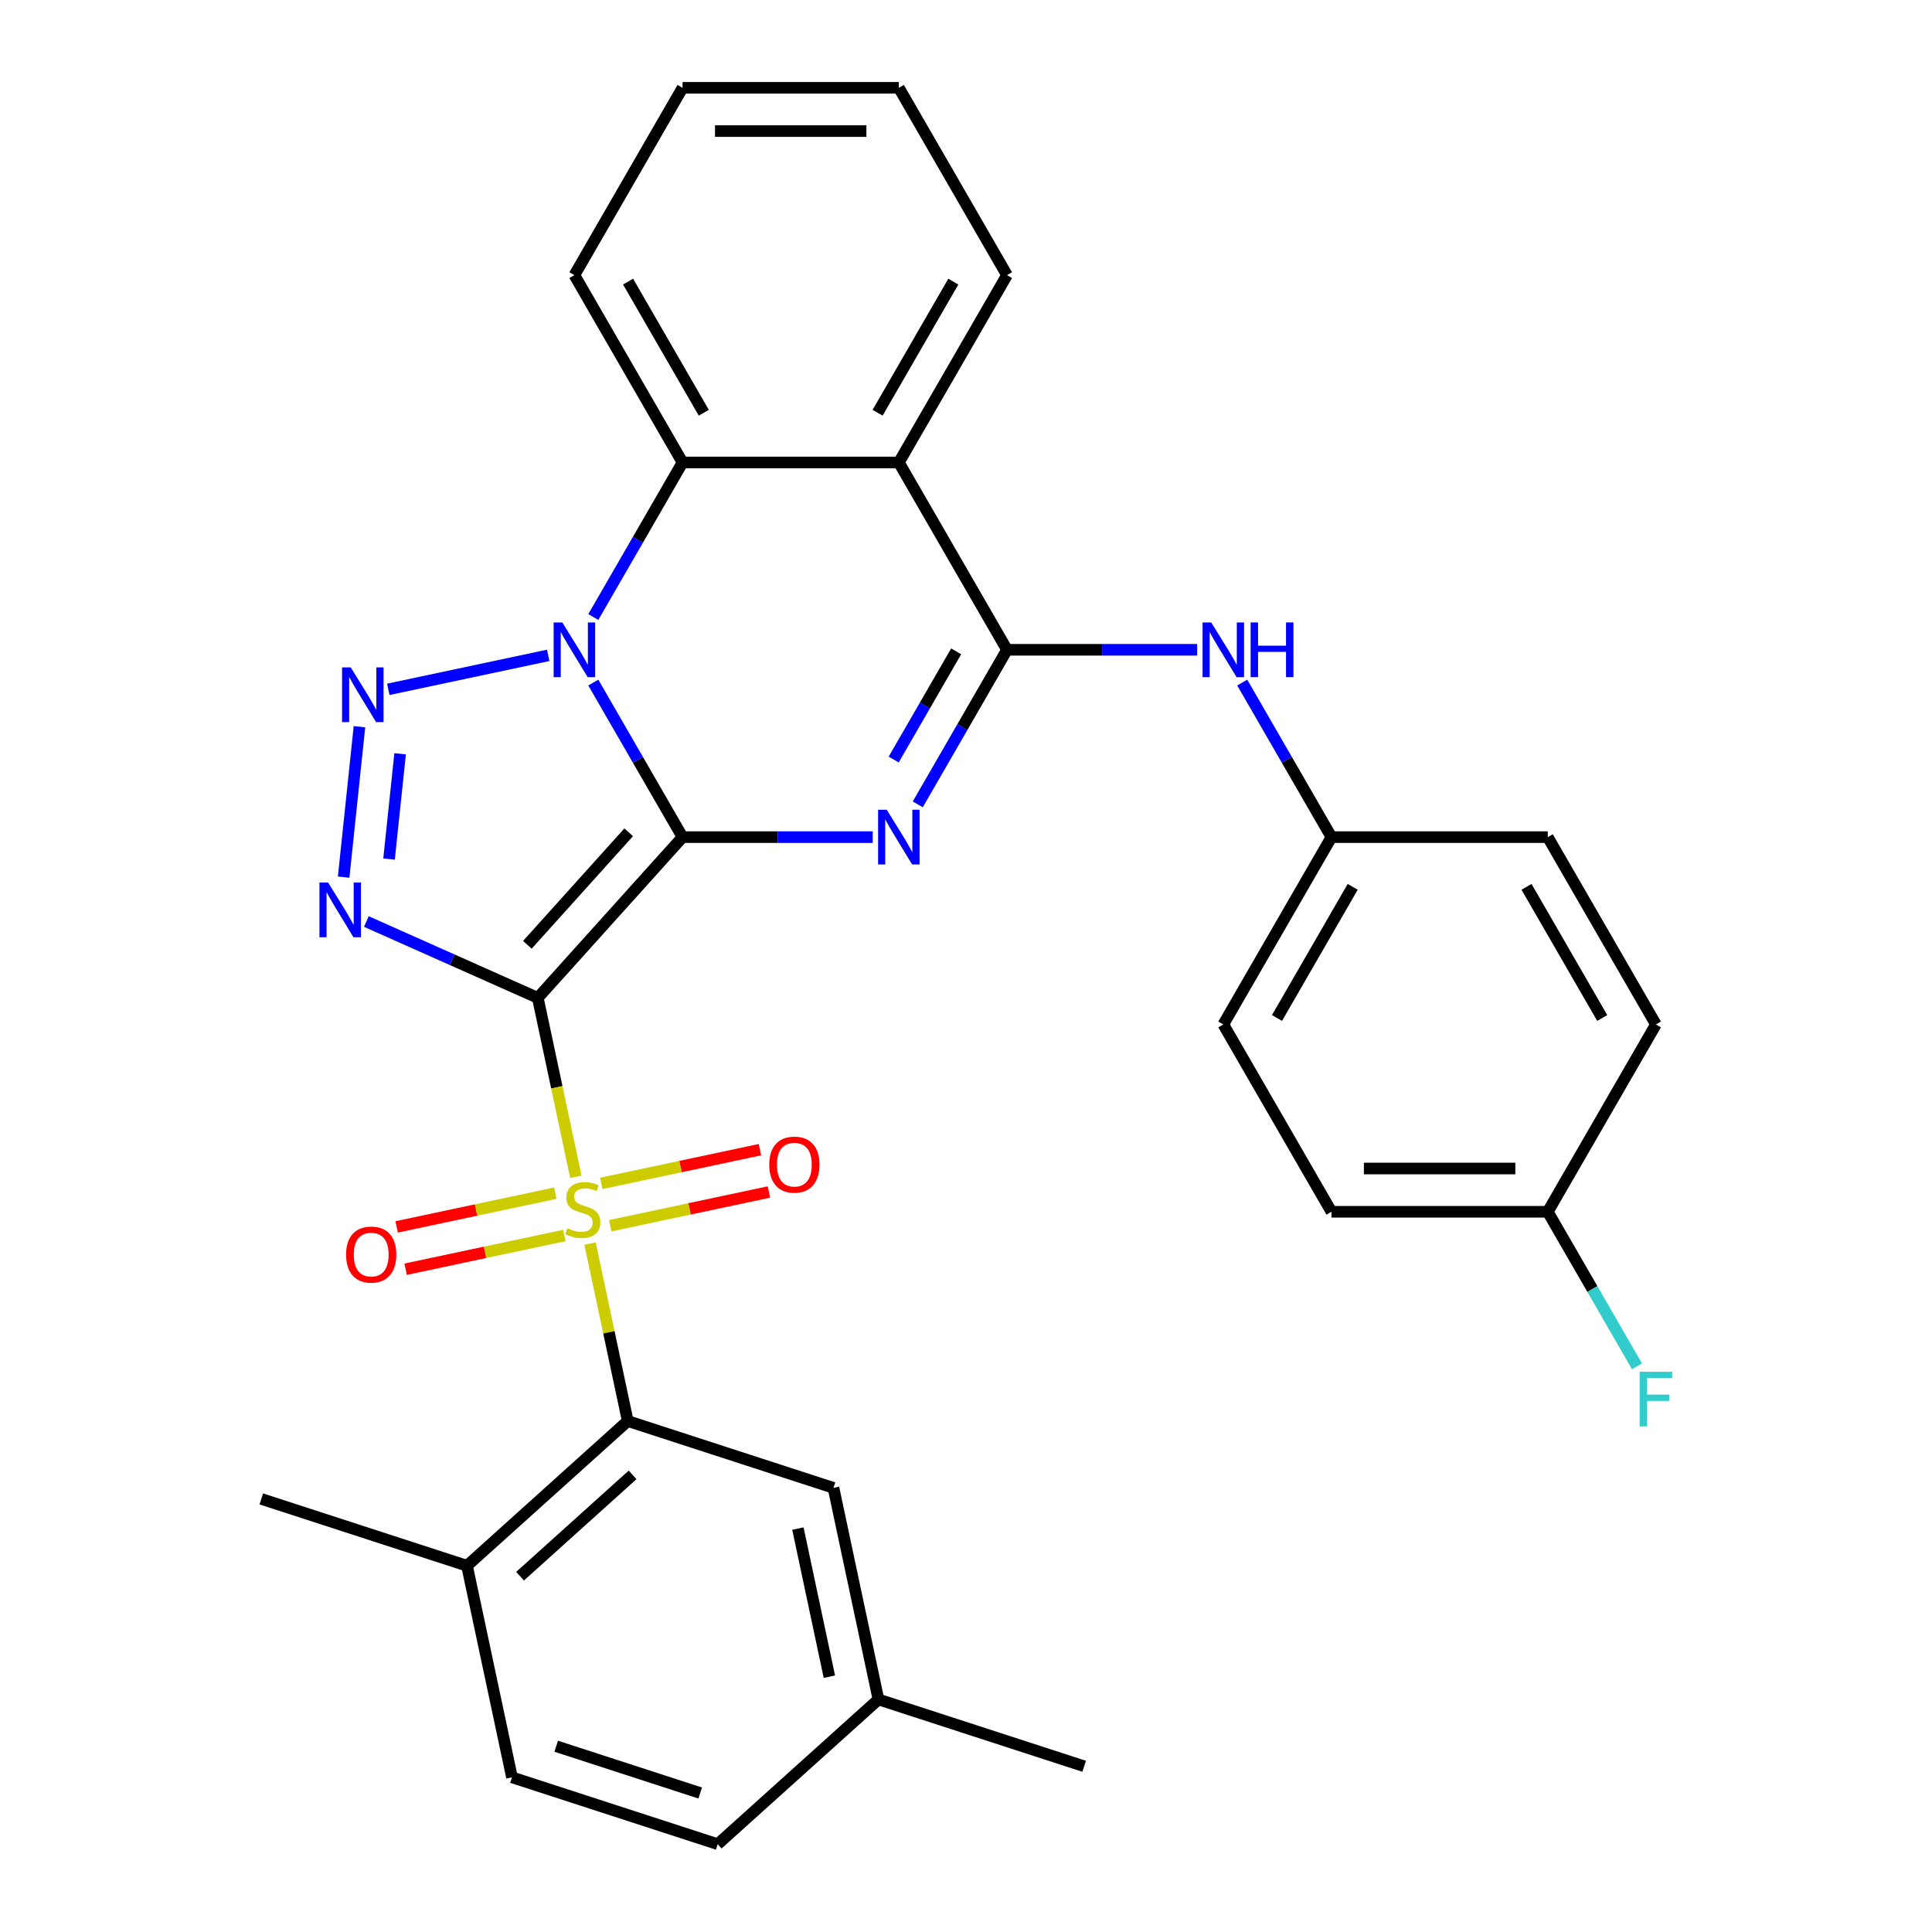 <?xml version='1.0' encoding='iso-8859-1'?>
<svg version='1.1' baseProfile='full'
              xmlns='http://www.w3.org/2000/svg'
                      xmlns:rdkit='http://www.rdkit.org/xml'
                      xmlns:xlink='http://www.w3.org/1999/xlink'
                  xml:space='preserve'
width='1000px' height='1000px' viewBox='0 0 1000 1000'>
<!-- END OF HEADER -->
<rect style='opacity:1.0;fill:#FFFFFF;stroke:none' width='1000' height='1000' x='0' y='0'> </rect>
<path class='bond-0' d='M 353.285,433.293 L 278.37,516.495' style='fill:none;fill-rule:evenodd;stroke:#000000;stroke-width:6px;stroke-linecap:butt;stroke-linejoin:miter;stroke-opacity:1' />
<path class='bond-0' d='M 325.408,430.79 L 272.967,489.031' style='fill:none;fill-rule:evenodd;stroke:#000000;stroke-width:6px;stroke-linecap:butt;stroke-linejoin:miter;stroke-opacity:1' />
<path class='bond-1' d='M 353.285,433.293 L 330.191,393.293' style='fill:none;fill-rule:evenodd;stroke:#000000;stroke-width:6px;stroke-linecap:butt;stroke-linejoin:miter;stroke-opacity:1' />
<path class='bond-1' d='M 330.191,393.293 L 307.097,353.292' style='fill:none;fill-rule:evenodd;stroke:#0000FF;stroke-width:6px;stroke-linecap:butt;stroke-linejoin:miter;stroke-opacity:1' />
<path class='bond-3' d='M 353.285,433.293 L 402.495,433.293' style='fill:none;fill-rule:evenodd;stroke:#000000;stroke-width:6px;stroke-linecap:butt;stroke-linejoin:miter;stroke-opacity:1' />
<path class='bond-3' d='M 402.495,433.293 L 451.705,433.293' style='fill:none;fill-rule:evenodd;stroke:#0000FF;stroke-width:6px;stroke-linecap:butt;stroke-linejoin:miter;stroke-opacity:1' />
<path class='bond-2' d='M 278.37,516.495 L 288.211,562.792' style='fill:none;fill-rule:evenodd;stroke:#000000;stroke-width:6px;stroke-linecap:butt;stroke-linejoin:miter;stroke-opacity:1' />
<path class='bond-2' d='M 288.211,562.792 L 298.051,609.088' style='fill:none;fill-rule:evenodd;stroke:#CCCC00;stroke-width:6px;stroke-linecap:butt;stroke-linejoin:miter;stroke-opacity:1' />
<path class='bond-4' d='M 278.37,516.495 L 233.999,496.74' style='fill:none;fill-rule:evenodd;stroke:#000000;stroke-width:6px;stroke-linecap:butt;stroke-linejoin:miter;stroke-opacity:1' />
<path class='bond-4' d='M 233.999,496.74 L 189.629,476.985' style='fill:none;fill-rule:evenodd;stroke:#0000FF;stroke-width:6px;stroke-linecap:butt;stroke-linejoin:miter;stroke-opacity:1' />
<path class='bond-5' d='M 283.767,339.211 L 200.986,356.807' style='fill:none;fill-rule:evenodd;stroke:#0000FF;stroke-width:6px;stroke-linecap:butt;stroke-linejoin:miter;stroke-opacity:1' />
<path class='bond-8' d='M 307.097,319.374 L 330.191,279.374' style='fill:none;fill-rule:evenodd;stroke:#0000FF;stroke-width:6px;stroke-linecap:butt;stroke-linejoin:miter;stroke-opacity:1' />
<path class='bond-8' d='M 330.191,279.374 L 353.285,239.374' style='fill:none;fill-rule:evenodd;stroke:#000000;stroke-width:6px;stroke-linecap:butt;stroke-linejoin:miter;stroke-opacity:1' />
<path class='bond-9' d='M 305.405,643.686 L 315.165,689.603' style='fill:none;fill-rule:evenodd;stroke:#CCCC00;stroke-width:6px;stroke-linecap:butt;stroke-linejoin:miter;stroke-opacity:1' />
<path class='bond-9' d='M 315.165,689.603 L 324.925,735.52' style='fill:none;fill-rule:evenodd;stroke:#000000;stroke-width:6px;stroke-linecap:butt;stroke-linejoin:miter;stroke-opacity:1' />
<path class='bond-11' d='M 315.854,634.434 L 356.923,625.704' style='fill:none;fill-rule:evenodd;stroke:#CCCC00;stroke-width:6px;stroke-linecap:butt;stroke-linejoin:miter;stroke-opacity:1' />
<path class='bond-11' d='M 356.923,625.704 L 397.993,616.975' style='fill:none;fill-rule:evenodd;stroke:#FF0000;stroke-width:6px;stroke-linecap:butt;stroke-linejoin:miter;stroke-opacity:1' />
<path class='bond-11' d='M 311.199,612.531 L 352.268,603.802' style='fill:none;fill-rule:evenodd;stroke:#CCCC00;stroke-width:6px;stroke-linecap:butt;stroke-linejoin:miter;stroke-opacity:1' />
<path class='bond-11' d='M 352.268,603.802 L 393.337,595.072' style='fill:none;fill-rule:evenodd;stroke:#FF0000;stroke-width:6px;stroke-linecap:butt;stroke-linejoin:miter;stroke-opacity:1' />
<path class='bond-12' d='M 287.441,617.581 L 246.372,626.311' style='fill:none;fill-rule:evenodd;stroke:#CCCC00;stroke-width:6px;stroke-linecap:butt;stroke-linejoin:miter;stroke-opacity:1' />
<path class='bond-12' d='M 246.372,626.311 L 205.302,635.04' style='fill:none;fill-rule:evenodd;stroke:#FF0000;stroke-width:6px;stroke-linecap:butt;stroke-linejoin:miter;stroke-opacity:1' />
<path class='bond-12' d='M 292.096,639.484 L 251.027,648.213' style='fill:none;fill-rule:evenodd;stroke:#CCCC00;stroke-width:6px;stroke-linecap:butt;stroke-linejoin:miter;stroke-opacity:1' />
<path class='bond-12' d='M 251.027,648.213 L 209.958,656.943' style='fill:none;fill-rule:evenodd;stroke:#FF0000;stroke-width:6px;stroke-linecap:butt;stroke-linejoin:miter;stroke-opacity:1' />
<path class='bond-6' d='M 475.036,416.334 L 498.13,376.334' style='fill:none;fill-rule:evenodd;stroke:#0000FF;stroke-width:6px;stroke-linecap:butt;stroke-linejoin:miter;stroke-opacity:1' />
<path class='bond-6' d='M 498.13,376.334 L 521.224,336.333' style='fill:none;fill-rule:evenodd;stroke:#000000;stroke-width:6px;stroke-linecap:butt;stroke-linejoin:miter;stroke-opacity:1' />
<path class='bond-6' d='M 462.572,393.138 L 478.738,365.138' style='fill:none;fill-rule:evenodd;stroke:#0000FF;stroke-width:6px;stroke-linecap:butt;stroke-linejoin:miter;stroke-opacity:1' />
<path class='bond-6' d='M 478.738,365.138 L 494.904,337.137' style='fill:none;fill-rule:evenodd;stroke:#000000;stroke-width:6px;stroke-linecap:butt;stroke-linejoin:miter;stroke-opacity:1' />
<path class='bond-32' d='M 177.872,453.998 L 186.055,376.144' style='fill:none;fill-rule:evenodd;stroke:#0000FF;stroke-width:6px;stroke-linecap:butt;stroke-linejoin:miter;stroke-opacity:1' />
<path class='bond-32' d='M 201.369,444.66 L 207.097,390.162' style='fill:none;fill-rule:evenodd;stroke:#0000FF;stroke-width:6px;stroke-linecap:butt;stroke-linejoin:miter;stroke-opacity:1' />
<path class='bond-7' d='M 521.224,336.333 L 465.244,239.374' style='fill:none;fill-rule:evenodd;stroke:#000000;stroke-width:6px;stroke-linecap:butt;stroke-linejoin:miter;stroke-opacity:1' />
<path class='bond-10' d='M 521.224,336.333 L 570.434,336.333' style='fill:none;fill-rule:evenodd;stroke:#000000;stroke-width:6px;stroke-linecap:butt;stroke-linejoin:miter;stroke-opacity:1' />
<path class='bond-10' d='M 570.434,336.333 L 619.644,336.333' style='fill:none;fill-rule:evenodd;stroke:#0000FF;stroke-width:6px;stroke-linecap:butt;stroke-linejoin:miter;stroke-opacity:1' />
<path class='bond-19' d='M 465.244,239.374 L 521.224,142.414' style='fill:none;fill-rule:evenodd;stroke:#000000;stroke-width:6px;stroke-linecap:butt;stroke-linejoin:miter;stroke-opacity:1' />
<path class='bond-19' d='M 454.249,213.634 L 493.435,145.762' style='fill:none;fill-rule:evenodd;stroke:#000000;stroke-width:6px;stroke-linecap:butt;stroke-linejoin:miter;stroke-opacity:1' />
<path class='bond-31' d='M 465.244,239.374 L 353.285,239.374' style='fill:none;fill-rule:evenodd;stroke:#000000;stroke-width:6px;stroke-linecap:butt;stroke-linejoin:miter;stroke-opacity:1' />
<path class='bond-22' d='M 353.285,239.374 L 297.306,142.414' style='fill:none;fill-rule:evenodd;stroke:#000000;stroke-width:6px;stroke-linecap:butt;stroke-linejoin:miter;stroke-opacity:1' />
<path class='bond-22' d='M 364.28,213.634 L 325.094,145.762' style='fill:none;fill-rule:evenodd;stroke:#000000;stroke-width:6px;stroke-linecap:butt;stroke-linejoin:miter;stroke-opacity:1' />
<path class='bond-13' d='M 324.925,735.52 L 241.723,810.435' style='fill:none;fill-rule:evenodd;stroke:#000000;stroke-width:6px;stroke-linecap:butt;stroke-linejoin:miter;stroke-opacity:1' />
<path class='bond-13' d='M 327.428,763.398 L 269.187,815.839' style='fill:none;fill-rule:evenodd;stroke:#000000;stroke-width:6px;stroke-linecap:butt;stroke-linejoin:miter;stroke-opacity:1' />
<path class='bond-14' d='M 324.925,735.52 L 431.405,770.117' style='fill:none;fill-rule:evenodd;stroke:#000000;stroke-width:6px;stroke-linecap:butt;stroke-linejoin:miter;stroke-opacity:1' />
<path class='bond-15' d='M 642.975,353.292 L 666.069,393.293' style='fill:none;fill-rule:evenodd;stroke:#0000FF;stroke-width:6px;stroke-linecap:butt;stroke-linejoin:miter;stroke-opacity:1' />
<path class='bond-15' d='M 666.069,393.293 L 689.163,433.293' style='fill:none;fill-rule:evenodd;stroke:#000000;stroke-width:6px;stroke-linecap:butt;stroke-linejoin:miter;stroke-opacity:1' />
<path class='bond-16' d='M 241.723,810.435 L 265.001,919.948' style='fill:none;fill-rule:evenodd;stroke:#000000;stroke-width:6px;stroke-linecap:butt;stroke-linejoin:miter;stroke-opacity:1' />
<path class='bond-27' d='M 241.723,810.435 L 135.244,775.838' style='fill:none;fill-rule:evenodd;stroke:#000000;stroke-width:6px;stroke-linecap:butt;stroke-linejoin:miter;stroke-opacity:1' />
<path class='bond-17' d='M 431.405,770.117 L 454.682,879.63' style='fill:none;fill-rule:evenodd;stroke:#000000;stroke-width:6px;stroke-linecap:butt;stroke-linejoin:miter;stroke-opacity:1' />
<path class='bond-17' d='M 412.994,791.2 L 429.288,867.859' style='fill:none;fill-rule:evenodd;stroke:#000000;stroke-width:6px;stroke-linecap:butt;stroke-linejoin:miter;stroke-opacity:1' />
<path class='bond-23' d='M 689.163,433.293 L 801.122,433.293' style='fill:none;fill-rule:evenodd;stroke:#000000;stroke-width:6px;stroke-linecap:butt;stroke-linejoin:miter;stroke-opacity:1' />
<path class='bond-24' d='M 689.163,433.293 L 633.183,530.252' style='fill:none;fill-rule:evenodd;stroke:#000000;stroke-width:6px;stroke-linecap:butt;stroke-linejoin:miter;stroke-opacity:1' />
<path class='bond-24' d='M 700.158,459.033 L 660.972,526.904' style='fill:none;fill-rule:evenodd;stroke:#000000;stroke-width:6px;stroke-linecap:butt;stroke-linejoin:miter;stroke-opacity:1' />
<path class='bond-35' d='M 265.001,919.948 L 371.48,954.545' style='fill:none;fill-rule:evenodd;stroke:#000000;stroke-width:6px;stroke-linecap:butt;stroke-linejoin:miter;stroke-opacity:1' />
<path class='bond-35' d='M 287.892,903.842 L 362.428,928.06' style='fill:none;fill-rule:evenodd;stroke:#000000;stroke-width:6px;stroke-linecap:butt;stroke-linejoin:miter;stroke-opacity:1' />
<path class='bond-20' d='M 454.682,879.63 L 371.48,954.545' style='fill:none;fill-rule:evenodd;stroke:#000000;stroke-width:6px;stroke-linecap:butt;stroke-linejoin:miter;stroke-opacity:1' />
<path class='bond-28' d='M 454.682,879.63 L 561.162,914.227' style='fill:none;fill-rule:evenodd;stroke:#000000;stroke-width:6px;stroke-linecap:butt;stroke-linejoin:miter;stroke-opacity:1' />
<path class='bond-18' d='M 801.122,627.212 L 689.163,627.212' style='fill:none;fill-rule:evenodd;stroke:#000000;stroke-width:6px;stroke-linecap:butt;stroke-linejoin:miter;stroke-opacity:1' />
<path class='bond-18' d='M 784.328,604.82 L 705.957,604.82' style='fill:none;fill-rule:evenodd;stroke:#000000;stroke-width:6px;stroke-linecap:butt;stroke-linejoin:miter;stroke-opacity:1' />
<path class='bond-21' d='M 801.122,627.212 L 824.216,667.212' style='fill:none;fill-rule:evenodd;stroke:#000000;stroke-width:6px;stroke-linecap:butt;stroke-linejoin:miter;stroke-opacity:1' />
<path class='bond-21' d='M 824.216,667.212 L 847.311,707.212' style='fill:none;fill-rule:evenodd;stroke:#33CCCC;stroke-width:6px;stroke-linecap:butt;stroke-linejoin:miter;stroke-opacity:1' />
<path class='bond-34' d='M 801.122,627.212 L 857.102,530.252' style='fill:none;fill-rule:evenodd;stroke:#000000;stroke-width:6px;stroke-linecap:butt;stroke-linejoin:miter;stroke-opacity:1' />
<path class='bond-29' d='M 521.224,142.414 L 465.244,45.455' style='fill:none;fill-rule:evenodd;stroke:#000000;stroke-width:6px;stroke-linecap:butt;stroke-linejoin:miter;stroke-opacity:1' />
<path class='bond-30' d='M 297.306,142.414 L 353.285,45.455' style='fill:none;fill-rule:evenodd;stroke:#000000;stroke-width:6px;stroke-linecap:butt;stroke-linejoin:miter;stroke-opacity:1' />
<path class='bond-26' d='M 801.122,433.293 L 857.102,530.252' style='fill:none;fill-rule:evenodd;stroke:#000000;stroke-width:6px;stroke-linecap:butt;stroke-linejoin:miter;stroke-opacity:1' />
<path class='bond-26' d='M 790.127,459.033 L 829.313,526.904' style='fill:none;fill-rule:evenodd;stroke:#000000;stroke-width:6px;stroke-linecap:butt;stroke-linejoin:miter;stroke-opacity:1' />
<path class='bond-25' d='M 633.183,530.252 L 689.163,627.212' style='fill:none;fill-rule:evenodd;stroke:#000000;stroke-width:6px;stroke-linecap:butt;stroke-linejoin:miter;stroke-opacity:1' />
<path class='bond-33' d='M 465.244,45.455 L 353.285,45.455' style='fill:none;fill-rule:evenodd;stroke:#000000;stroke-width:6px;stroke-linecap:butt;stroke-linejoin:miter;stroke-opacity:1' />
<path class='bond-33' d='M 448.451,67.846 L 370.079,67.846' style='fill:none;fill-rule:evenodd;stroke:#000000;stroke-width:6px;stroke-linecap:butt;stroke-linejoin:miter;stroke-opacity:1' />
<path  class='atom-2' d='M 291.046 322.173
L 300.326 337.173
Q 301.246 338.653, 302.726 341.333
Q 304.206 344.013, 304.286 344.173
L 304.286 322.173
L 308.046 322.173
L 308.046 350.493
L 304.166 350.493
L 294.206 334.093
Q 293.046 332.173, 291.806 329.973
Q 290.606 327.773, 290.246 327.093
L 290.246 350.493
L 286.566 350.493
L 286.566 322.173
L 291.046 322.173
' fill='#0000FF'/>
<path  class='atom-3' d='M 293.647 635.727
Q 293.967 635.847, 295.287 636.407
Q 296.607 636.967, 298.047 637.327
Q 299.527 637.647, 300.967 637.647
Q 303.647 637.647, 305.207 636.367
Q 306.767 635.047, 306.767 632.767
Q 306.767 631.207, 305.967 630.247
Q 305.207 629.287, 304.007 628.767
Q 302.807 628.247, 300.807 627.647
Q 298.287 626.887, 296.767 626.167
Q 295.287 625.447, 294.207 623.927
Q 293.167 622.407, 293.167 619.847
Q 293.167 616.287, 295.567 614.087
Q 298.007 611.887, 302.807 611.887
Q 306.087 611.887, 309.807 613.447
L 308.887 616.527
Q 305.487 615.127, 302.927 615.127
Q 300.167 615.127, 298.647 616.287
Q 297.127 617.407, 297.167 619.367
Q 297.167 620.887, 297.927 621.807
Q 298.727 622.727, 299.847 623.247
Q 301.007 623.767, 302.927 624.367
Q 305.487 625.167, 307.007 625.967
Q 308.527 626.767, 309.607 628.407
Q 310.727 630.007, 310.727 632.767
Q 310.727 636.687, 308.087 638.807
Q 305.487 640.887, 301.127 640.887
Q 298.607 640.887, 296.687 640.327
Q 294.807 639.807, 292.567 638.887
L 293.647 635.727
' fill='#CCCC00'/>
<path  class='atom-4' d='M 458.984 419.133
L 468.264 434.133
Q 469.184 435.613, 470.664 438.293
Q 472.144 440.973, 472.224 441.133
L 472.224 419.133
L 475.984 419.133
L 475.984 447.453
L 472.104 447.453
L 462.144 431.053
Q 460.984 429.133, 459.744 426.933
Q 458.544 424.733, 458.184 424.053
L 458.184 447.453
L 454.504 447.453
L 454.504 419.133
L 458.984 419.133
' fill='#0000FF'/>
<path  class='atom-5' d='M 169.83 456.797
L 179.11 471.797
Q 180.03 473.277, 181.51 475.957
Q 182.99 478.637, 183.07 478.797
L 183.07 456.797
L 186.83 456.797
L 186.83 485.117
L 182.95 485.117
L 172.99 468.717
Q 171.83 466.797, 170.59 464.597
Q 169.39 462.397, 169.03 461.717
L 169.03 485.117
L 165.35 485.117
L 165.35 456.797
L 169.83 456.797
' fill='#0000FF'/>
<path  class='atom-6' d='M 181.533 345.451
L 190.813 360.451
Q 191.733 361.931, 193.213 364.611
Q 194.693 367.291, 194.773 367.451
L 194.773 345.451
L 198.533 345.451
L 198.533 373.771
L 194.653 373.771
L 184.693 357.371
Q 183.533 355.451, 182.293 353.251
Q 181.093 351.051, 180.733 350.371
L 180.733 373.771
L 177.053 373.771
L 177.053 345.451
L 181.533 345.451
' fill='#0000FF'/>
<path  class='atom-11' d='M 626.923 322.173
L 636.203 337.173
Q 637.123 338.653, 638.603 341.333
Q 640.083 344.013, 640.163 344.173
L 640.163 322.173
L 643.923 322.173
L 643.923 350.493
L 640.043 350.493
L 630.083 334.093
Q 628.923 332.173, 627.683 329.973
Q 626.483 327.773, 626.123 327.093
L 626.123 350.493
L 622.443 350.493
L 622.443 322.173
L 626.923 322.173
' fill='#0000FF'/>
<path  class='atom-11' d='M 647.323 322.173
L 651.163 322.173
L 651.163 334.213
L 665.643 334.213
L 665.643 322.173
L 669.483 322.173
L 669.483 350.493
L 665.643 350.493
L 665.643 337.413
L 651.163 337.413
L 651.163 350.493
L 647.323 350.493
L 647.323 322.173
' fill='#0000FF'/>
<path  class='atom-12' d='M 398.16 602.81
Q 398.16 596.01, 401.52 592.21
Q 404.88 588.41, 411.16 588.41
Q 417.44 588.41, 420.8 592.21
Q 424.16 596.01, 424.16 602.81
Q 424.16 609.69, 420.76 613.61
Q 417.36 617.49, 411.16 617.49
Q 404.92 617.49, 401.52 613.61
Q 398.16 609.73, 398.16 602.81
M 411.16 614.29
Q 415.48 614.29, 417.8 611.41
Q 420.16 608.49, 420.16 602.81
Q 420.16 597.25, 417.8 594.45
Q 415.48 591.61, 411.16 591.61
Q 406.84 591.61, 404.48 594.41
Q 402.16 597.21, 402.16 602.81
Q 402.16 608.53, 404.48 611.41
Q 406.84 614.29, 411.16 614.29
' fill='#FF0000'/>
<path  class='atom-13' d='M 179.135 649.365
Q 179.135 642.565, 182.495 638.765
Q 185.855 634.965, 192.135 634.965
Q 198.415 634.965, 201.775 638.765
Q 205.135 642.565, 205.135 649.365
Q 205.135 656.245, 201.735 660.165
Q 198.335 664.045, 192.135 664.045
Q 185.895 664.045, 182.495 660.165
Q 179.135 656.285, 179.135 649.365
M 192.135 660.845
Q 196.455 660.845, 198.775 657.965
Q 201.135 655.045, 201.135 649.365
Q 201.135 643.805, 198.775 641.005
Q 196.455 638.165, 192.135 638.165
Q 187.815 638.165, 185.455 640.965
Q 183.135 643.765, 183.135 649.365
Q 183.135 655.085, 185.455 657.965
Q 187.815 660.845, 192.135 660.845
' fill='#FF0000'/>
<path  class='atom-22' d='M 848.682 710.011
L 865.522 710.011
L 865.522 713.251
L 852.482 713.251
L 852.482 721.851
L 864.082 721.851
L 864.082 725.131
L 852.482 725.131
L 852.482 738.331
L 848.682 738.331
L 848.682 710.011
' fill='#33CCCC'/>
</svg>
